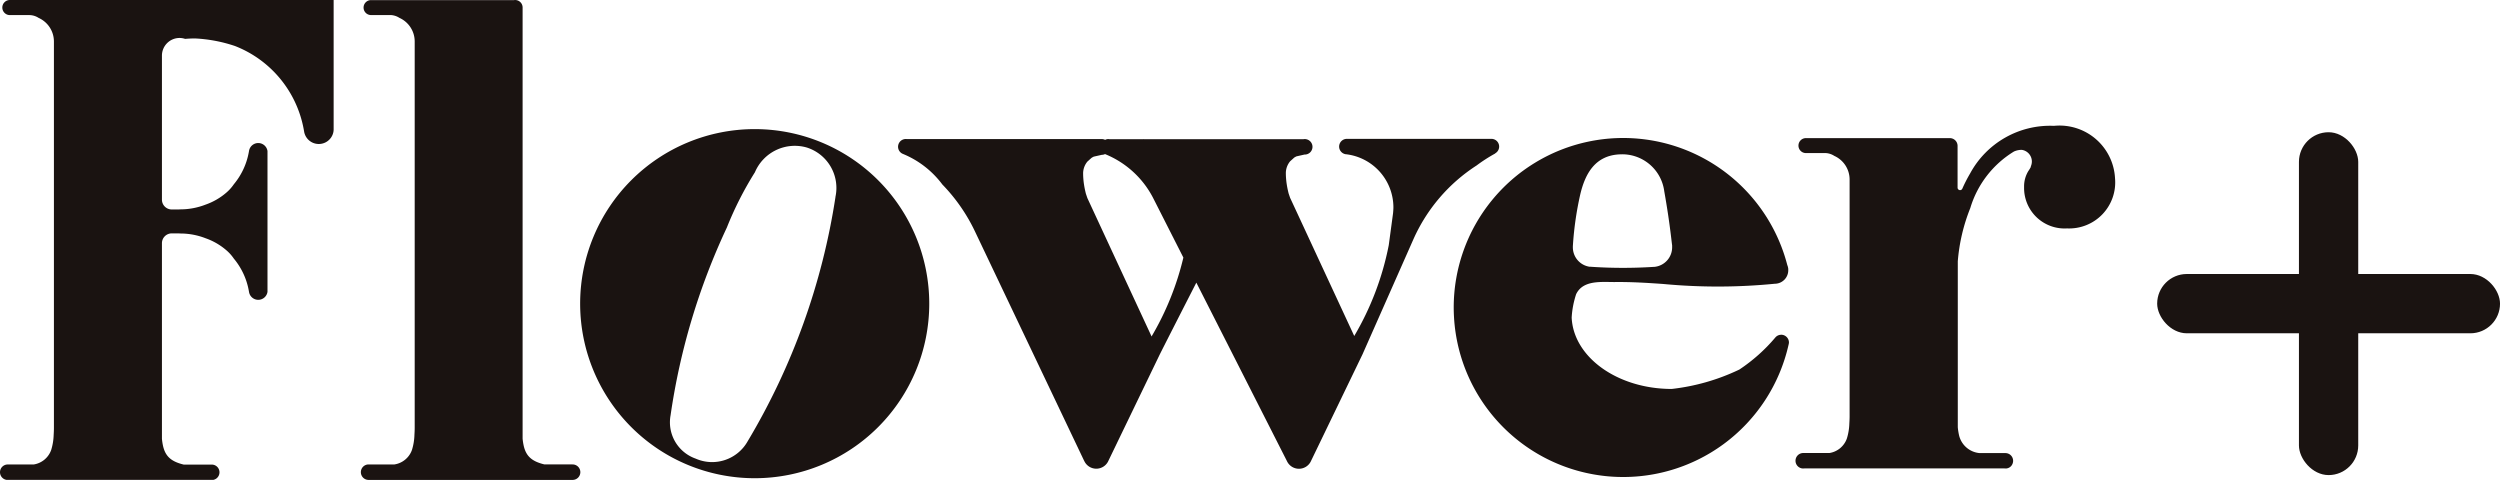 <svg id="그룹_19272" data-name="그룹 19272" xmlns="http://www.w3.org/2000/svg" width="115.91" height="22.25" viewBox="0 0 115.91 22.25">
  <g id="그룹_19441" data-name="그룹 19441">
    <path id="패스_58858" data-name="패스 58858" d="M279.716,60.448a8.093,8.093,0,1,0,8.093,8.093,8.093,8.093,0,0,0-8.093-8.093m3.745,3.146a31.261,31.261,0,0,1-4.073,11.33,1.889,1.889,0,0,1-2.412.8,1.784,1.784,0,0,1-1.16-2.01,30.831,30.831,0,0,1,2.611-8.707,15.8,15.8,0,0,1,1.3-2.56,2.009,2.009,0,0,1,2.389-1.15,1.965,1.965,0,0,1,1.344,2.292" transform="translate(-244.725 -54.462)" fill="#1a1311"/>
    <path id="패스_58859" data-name="패스 58859" d="M695.782,73.8a.357.357,0,0,0-.277.134h0a7.9,7.9,0,0,1-1.662,1.479l-.034.016a9.769,9.769,0,0,1-3.1.883c-2.512,0-4.557-1.471-4.64-3.309a4.144,4.144,0,0,1,.126-.809c.024-.093.051-.185.081-.276a.914.914,0,0,1,.1-.163c.384-.5,1.183-.391,1.74-.4.736-.007,1.471.039,2.205.091a27,27,0,0,0,5.183-.013l.025,0a.625.625,0,0,0,.582-.624c0-.021,0-.041,0-.062a.619.619,0,0,0-.045-.179,7.877,7.877,0,0,0-.278-.865q-.065-.166-.136-.329A7.858,7.858,0,0,0,680.6,72.543c0,.156.006.311.015.466a7.858,7.858,0,0,0,15.509,1.258.471.471,0,0,0,.019-.11.363.363,0,0,0-.359-.359m-9.658-4.119c0-.006,0-.011,0-.017a15.036,15.036,0,0,1,.335-2.342c.223-.963.682-1.846,1.864-1.885a1.965,1.965,0,0,1,2.036,1.708q.1.562.184,1.124c.059.4.111.795.157,1.193.008.068.017.136.025.2v0c0,.03,0,.06,0,.091a.91.91,0,0,1-.814.9H689.9q-.708.046-1.443.047-.659,0-1.3-.038l-.1-.006-.129-.009-.037,0a.909.909,0,0,1-.767-.9c0-.027,0-.053,0-.079" transform="translate(-613.2 -58.279)" fill="#1a1311"/>
    <path id="패스_58860" data-name="패스 58860" d="M448.249,65.657v0a.358.358,0,0,0-.176-.668h-6.706a.358.358,0,0,0-.161.678.365.365,0,0,0,.108.035h.011a2.484,2.484,0,0,1,2.2,2.458c0,.092-.009.184-.016.274l-.2,1.486a13.3,13.3,0,0,1-1.6,4.209h0l-1.741-3.751-.9-1.94-.333-.716-.068-.2c-.011-.039-.019-.08-.029-.12-.025-.106-.045-.213-.061-.322a3.469,3.469,0,0,1-.039-.506v0a.86.86,0,0,1,.2-.546l0,0,.187-.169a.856.856,0,0,1,.107-.059l.369-.083h0a.359.359,0,1,0-.045-.713h-.649a.359.359,0,0,1,.095.026.362.362,0,0,0-.095-.026c-.012,0-.025,0-.038,0h-6.706a.359.359,0,0,0-.045,0h-1.559a.314.314,0,0,0-.2.031.365.365,0,0,0-.083.055.365.365,0,0,1,.083-.055.356.356,0,0,0-.154-.036.361.361,0,0,0-.045,0h-9a.358.358,0,0,0-.178.687h0a4.339,4.339,0,0,1,1.822,1.407l.008.011a8.119,8.119,0,0,1,1.507,2.166l5.055,10.621.034.066h0a.614.614,0,0,0,1.083,0h0l2.405-4.98v0c.284-.565.99-1.949,1.692-3.322l4.183,8.239.033.066h0a.614.614,0,0,0,1.083,0h0l.075-.155h0l2.33-4.825v0l2.355-5.324a7.877,7.877,0,0,1,2.932-3.431,7.39,7.39,0,0,1,.861-.555m-18.163-.043a.355.355,0,0,1-.122-.268.355.355,0,0,0,.122.268m2.232,8.515h0l-1.741-3.751-.9-1.94-.332-.716-.068-.2c-.011-.039-.019-.08-.029-.12-.025-.106-.045-.213-.061-.322a3.469,3.469,0,0,1-.039-.506v0a.859.859,0,0,1,.2-.546l0,0,.188-.169a.847.847,0,0,1,.106-.059l.369-.083h0a.353.353,0,0,0,.154-.036l.02.01h0a4.337,4.337,0,0,1,2.195,2h0l.073.143,1.343,2.646a13.189,13.189,0,0,1-1.479,3.665m3.874-5.994a7.428,7.428,0,0,1,1.884-1.985,7.43,7.43,0,0,0-1.884,1.985" transform="translate(-378.921 -58.551)" fill="#1a1311"/>
    <path id="패스_58861" data-name="패스 58861" d="M852.664,58.918a4.215,4.215,0,0,0-3.871,2.2,6.8,6.8,0,0,0-.365.711v0a.115.115,0,0,1-.221-.046V59.847a.359.359,0,0,0-.359-.359.366.366,0,0,0-.045,0h-6.645a.347.347,0,0,0,0,.693h.916a.717.717,0,0,1,.15.018.81.81,0,0,1,.268.113,1.2,1.2,0,0,1,.709,1.1V72.393c0,.115-.006.223-.012.323a2.622,2.622,0,0,1-.115.7,1.027,1.027,0,0,1-.809.672h-1.2a.359.359,0,1,0,.045.713h9.269a.342.342,0,0,0,.374-.21.358.358,0,0,0-.328-.5h-1.2a1.075,1.075,0,0,1-.956-.856,2.635,2.635,0,0,1-.052-.342V65.2a8.416,8.416,0,0,1,.58-2.47,4.623,4.623,0,0,1,2.029-2.624l.028-.011a.863.863,0,0,1,.3-.063l.03,0a.546.546,0,0,1,.413.778h.014a1.683,1.683,0,0,1-.12.2,1.36,1.36,0,0,0-.2.742,1.878,1.878,0,0,0,1.99,1.922,2.135,2.135,0,0,0,2.226-2.327,2.576,2.576,0,0,0-2.833-2.428" transform="translate(-757.446 -53.084)" fill="#1a1311"/>
    <path id="패스_58862" data-name="패스 58862" d="M178.673,21.532h-1.3c-.593-.143-.847-.391-.956-.856a2.6,2.6,0,0,1-.053-.342V.359a.347.347,0,0,0-.4-.354h-6.645a.347.347,0,0,0,0,.693h.916a.715.715,0,0,1,.149.018.809.809,0,0,1,.268.112,1.2,1.2,0,0,1,.709,1.1v17.91c0,.115-.006.223-.012.323a2.619,2.619,0,0,1-.115.7,1.027,1.027,0,0,1-.81.672h-1.2a.359.359,0,1,0,0,.718.34.34,0,0,0,.045,0h9.368a.343.343,0,0,0,.045,0,.359.359,0,1,0,0-.718" transform="translate(-152.134)" fill="#1a1311"/>
    <path id="패스_58863" data-name="패스 58863" d="M10.785,0V0H7.168L7.149,0,7.126,0H4.717V0H.458A.347.347,0,0,0,.458.7h.916a.716.716,0,0,1,.149.018A.807.807,0,0,1,1.791.83a1.2,1.2,0,0,1,.709,1.1v17.91c0,.115-.006.223-.012.323a2.618,2.618,0,0,1-.115.7,1.027,1.027,0,0,1-.81.672H.359a.359.359,0,1,0,0,.718.357.357,0,0,0,.045,0H9.772a.358.358,0,1,0,.045-.713h-1.3c-.593-.143-.847-.391-.956-.856a2.594,2.594,0,0,1-.053-.342s0-.009,0-.013V11.275a.455.455,0,0,1,.441-.454h.326l.1.005a3.219,3.219,0,0,1,1.156.22,2.963,2.963,0,0,1,.963.556,1.97,1.97,0,0,1,.347.387,3.214,3.214,0,0,1,.687,1.451q.005.027.01.054l.008.043h0a.433.433,0,0,0,.856-.007c0-.01,0-.02,0-.03h0c0-.011,0-.022,0-.034s0,0,0,0,0,0,0-.005l0-.028v-.013l0-2.535h0V9.653h0l0-2.536V7.1l0-.028s0,0,0-.005,0,0,0,0,0-.023,0-.034h0c0-.01,0-.02,0-.03a.433.433,0,0,0-.856-.007h0l-.008.043-.01.054a3.213,3.213,0,0,1-.687,1.451,1.968,1.968,0,0,1-.347.387,2.963,2.963,0,0,1-.963.556,3.215,3.215,0,0,1-1.156.22l-.1.005H7.956a.456.456,0,0,1-.448-.455h0V2.591h0s0-.009,0-.014a.819.819,0,0,1,.816-.817h0a.816.816,0,0,1,.258.043c.147-.013.3-.02.446-.02h.026a6.822,6.822,0,0,1,1.84.35,5.137,5.137,0,0,1,3.178,3.811c.005.028.011.057.016.085L14.1,6.1v0a.69.69,0,0,0,1.363-.012c0-.016,0-.032.006-.047v0c0-.02,0-.04,0-.06s0-.036,0-.053V5.9l0-5.9Z" fill="#1a1311"/>
    <rect id="사각형_13976" data-name="사각형 13976" width="15.896" height="2.749" rx="1.375" transform="translate(100.015 12.704)" fill="#1a1311"/>
    <rect id="사각형_13977" data-name="사각형 13977" width="2.749" height="15.896" rx="1.375" transform="translate(106.588 6.131)" fill="#1a1311"/>
  </g>
</svg>
